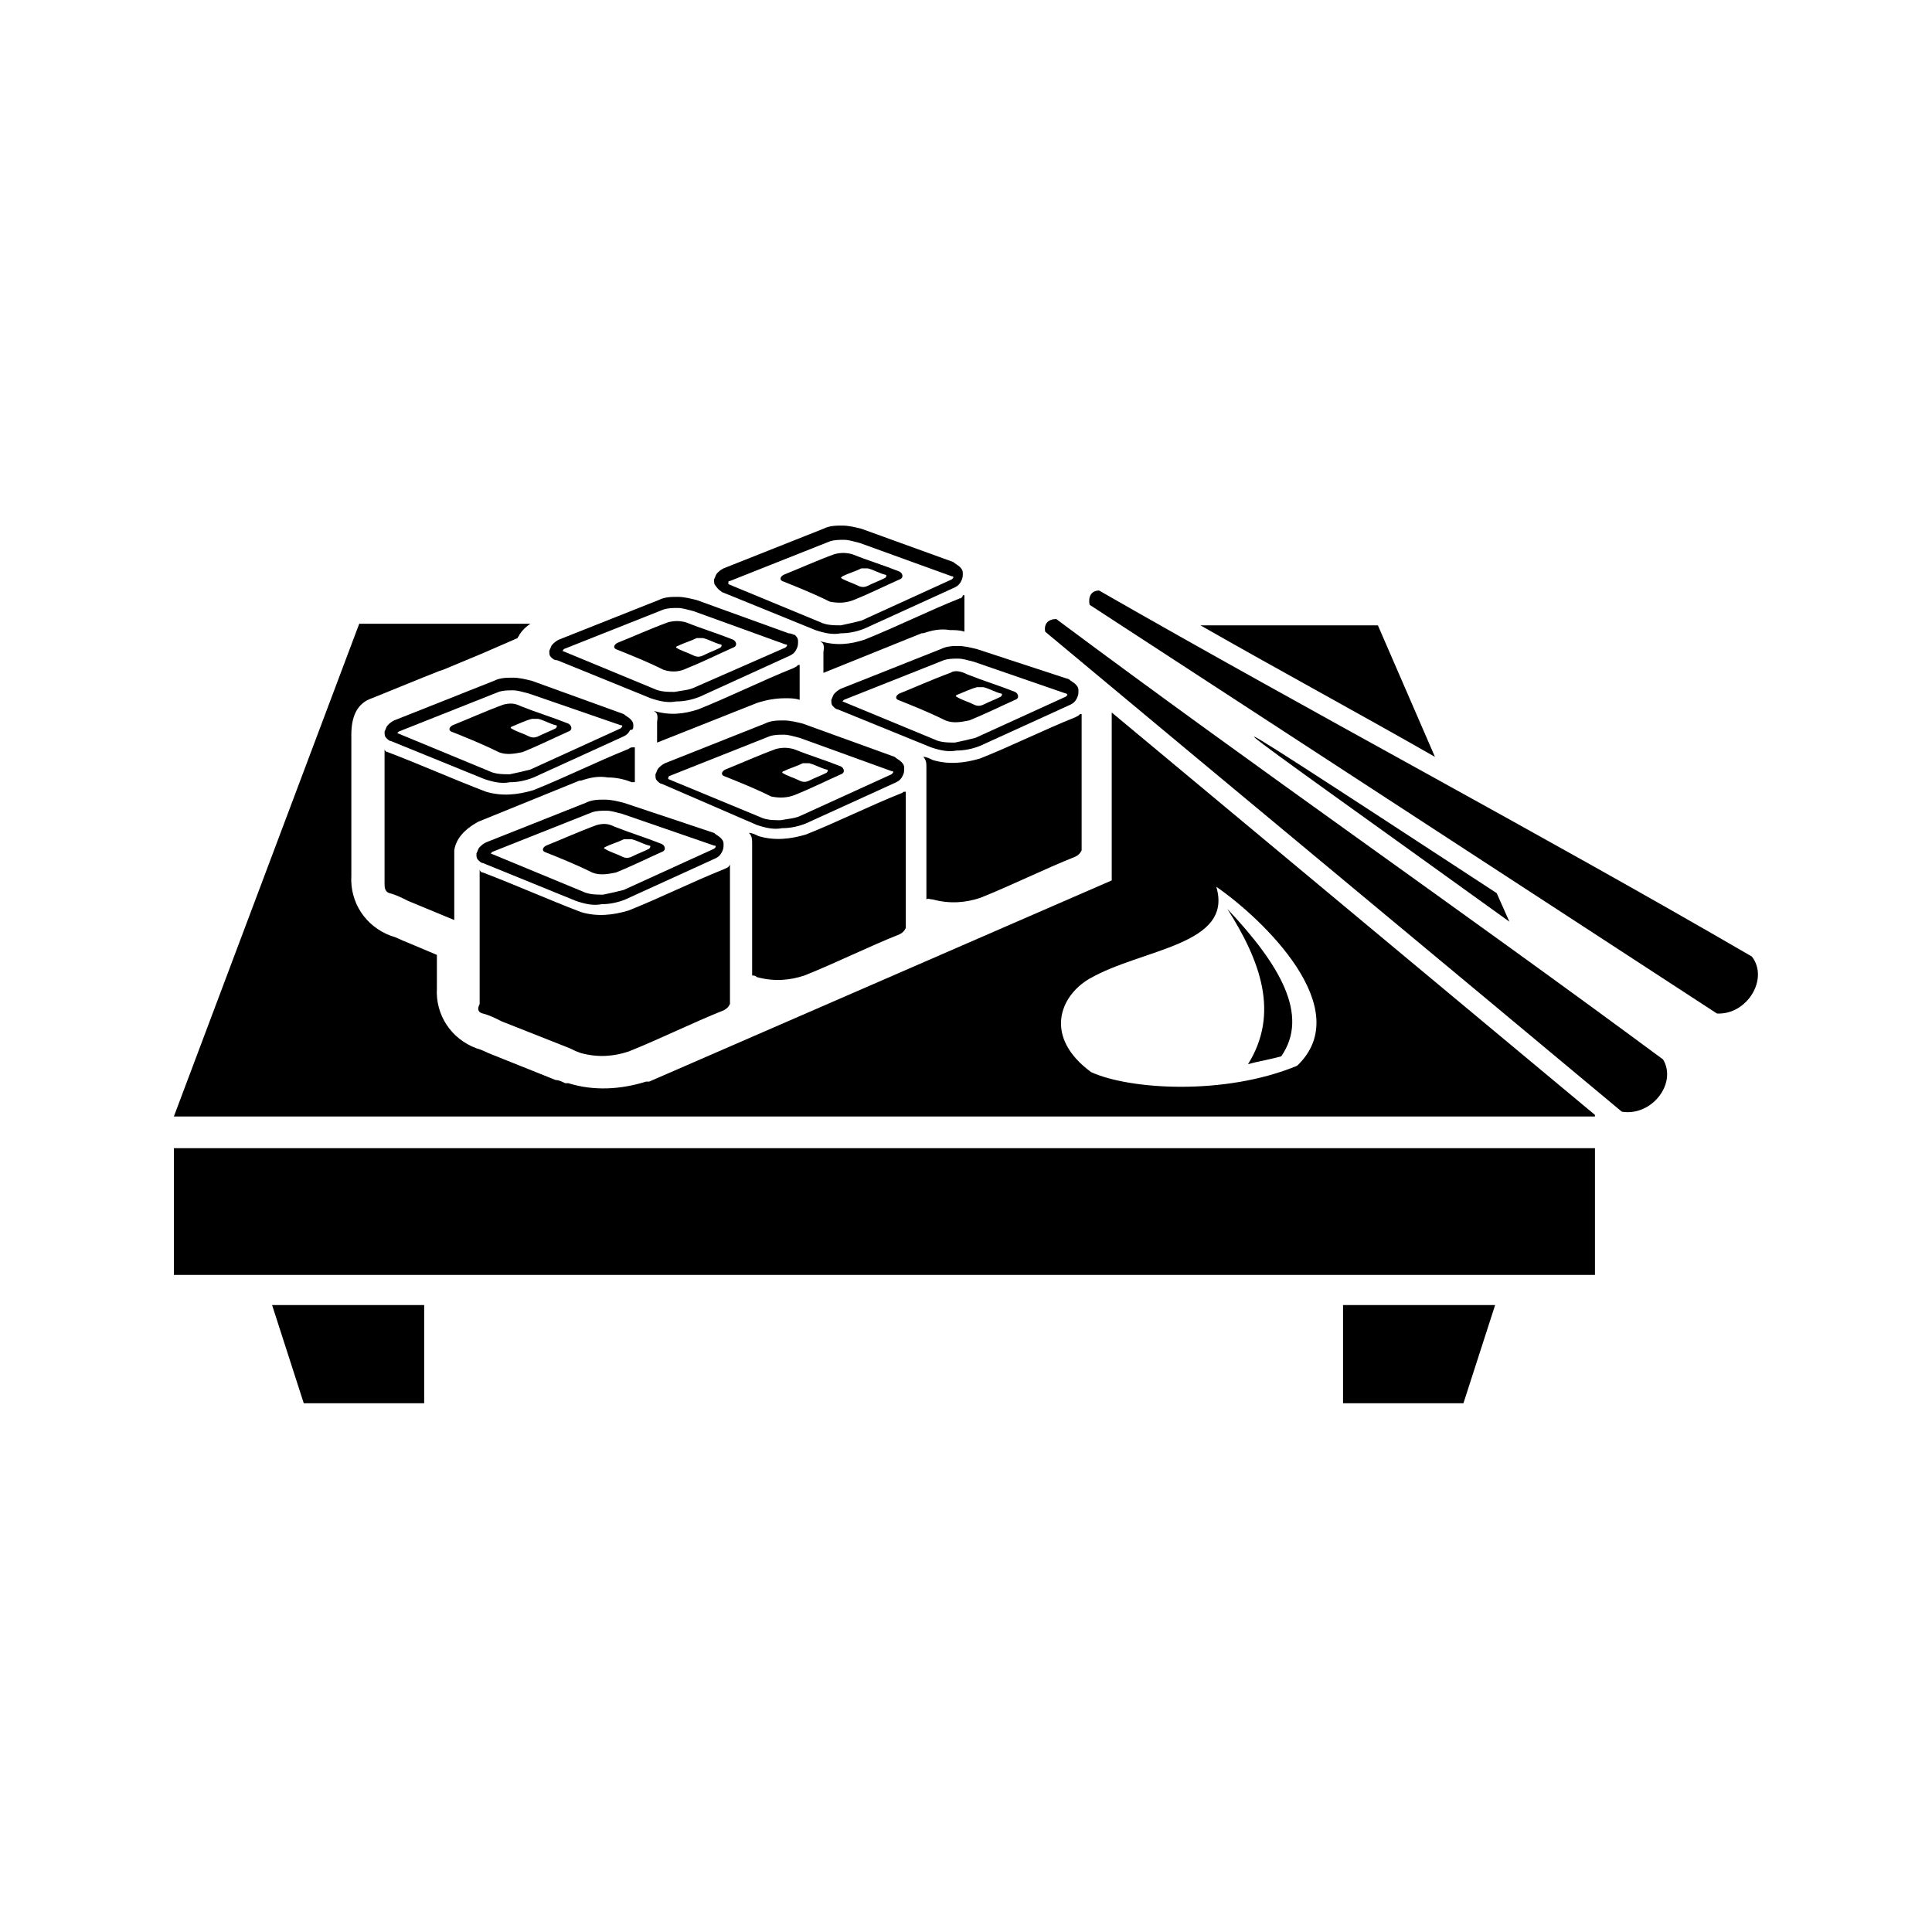 <?xml version="1.0" encoding="UTF-8"?>
<!-- Uploaded to: SVG Repo, www.svgrepo.com, Generator: SVG Repo Mixer Tools -->
<svg fill="#000000" width="800px" height="800px" version="1.1" viewBox="144 144 512 512" xmlns="http://www.w3.org/2000/svg">
 <g>
  <path d="m423.93 308.05c-2.098 0-3.359 1.258-2.938 3.359 50.801 42.402 102.02 84.805 152.82 127.21 7.977 1.258 14.695-7.559 10.914-13.855-53.316-39.465-107.9-77.25-160.8-116.71z"/>
  <path d="m310.57 342.48c-8.398 3.359-16.793 7.559-25.191 10.914-4.199 1.258-8.398 1.68-12.594 0.418-8.816-3.359-17.215-7.137-26.031-10.496-0.418 0-0.84-0.418-0.84-0.84v35.688c0 0.84 0 2.098 1.258 2.519 1.68 0.418 3.359 1.258 5.039 2.098l12.176 5.039v-18.473c0.418-2.938 2.519-5.457 6.297-7.559l26.871-10.914h0.418c2.519-0.84 4.617-1.258 7.137-0.84 2.098 0 4.199 0.418 6.297 1.258h0.836v-9.238l-0.414 0.004c-0.422 0-0.84 0-1.258 0.422z"/>
  <path d="m344.58 402.94c4.617 1.258 8.816 0.84 12.594-0.418 8.398-3.359 16.793-7.559 25.191-10.914 0.84-0.418 1.258-0.84 1.68-1.68v-36.109h-0.418c-0.422 0-0.422 0.418-0.84 0.418-8.398 3.359-16.793 7.559-25.191 10.914-4.199 1.258-8.398 1.68-12.594 0.418-0.84-0.418-1.68-0.84-2.519-0.84 0.84 0.84 0.84 1.68 0.84 2.938v34.848c0.418 0.004 0.84 0.004 1.258 0.426z"/>
  <path d="m344.58 330.3c2.519-0.84 5.039-1.258 7.559-1.258 1.258 0 2.519 0 3.777 0.418v-9.234h-0.418c-0.418 0.418-0.418 0.418-1.258 0.84-8.398 3.359-16.793 7.559-25.191 10.914-3.777 1.258-7.559 1.68-11.754 0.418 0.418 0.418 1.258 0.418 0.84 2.938v5.457z"/>
  <path d="m302.18 362.63c-4.617 1.68-9.238 3.777-13.434 5.457-0.84 0.418-1.258 1.258-0.418 1.68 4.199 1.68 8.398 3.359 12.594 5.457 2.098 0.84 4.199 0.418 6.297 0 4.199-1.68 8.398-3.777 12.176-5.457 1.258-0.418 0.84-1.68 0-2.098-4.199-1.68-8.398-2.938-12.594-4.617-1.684-0.844-2.941-0.844-4.621-0.422zm9.234 3.777c1.68 0.418 2.938 1.258 4.617 1.68 0.418 0 0.418 0.418 0 0.84-1.68 0.84-2.938 1.258-4.617 2.098-0.84 0.418-1.68 0.418-2.519 0-1.68-0.84-3.359-1.258-4.617-2.098-0.418 0 0-0.418 0-0.418 1.68-0.84 3.359-1.258 5.039-2.098 0.84-0.004 1.262-0.004 2.098-0.004z"/>
  <path d="m309.31 356.75c-1.68-0.418-3.359-0.84-5.039-0.84-1.68 0-3.359 0-5.039 0.84l-26.449 10.496c-0.84 0.418-1.258 0.84-1.68 1.258-0.418 0.418-0.418 0.84-0.84 1.68 0 0.84 0 1.258 0.418 1.68 0.418 0.418 0.84 0.84 1.258 0.84l24.77 10.078c2.519 0.84 4.617 1.258 6.719 0.84 2.098 0 4.199-0.418 6.297-1.258l23.93-10.914c0.84-0.418 1.258-0.84 1.68-1.68 0.418-0.84 0.418-1.258 0.418-2.098 0-0.84-0.418-1.258-0.84-1.68-0.418-0.418-1.258-0.84-1.68-1.258zm23.93 11.336c0.418 0 0.418 0 0.418 0.418 0 0-0.418 0.418-0.418 0.418l-23.93 10.914c-1.68 0.418-3.359 0.84-5.457 1.258-1.68 0-3.777 0-5.457-0.84l-24.352-10.078 0.418-0.418 26.449-10.496c1.258-0.418 2.519-0.418 3.777-0.418 1.258 0 2.519 0.418 4.199 0.84z"/>
  <path d="m438.62 332.82v33.168 0.418 10.914l-122.59 53.324h-0.836c-6.719 2.098-13.855 2.519-20.57 0.418h-0.836c-0.84-0.418-1.68-0.84-2.519-0.84l-16.793-6.719c-1.258-0.418-2.519-1.258-4.199-1.68-6.719-2.519-10.914-8.816-10.496-15.953v-8.816l-7.977-3.359c-1.258-0.418-2.519-1.258-4.199-1.68-6.719-2.519-10.914-8.816-10.496-15.953v-37.367c0-5.039 1.68-8.398 5.457-9.656l13.434-5.457 4.199-1.68 1.258-0.418 10.078-4.199 9.656-4.199c0-0.418 0.418-0.418 0.418-0.84 0.84-1.258 1.68-2.098 2.938-2.938h-45.348l-49.121 130.57h376.6v-0.418zm49.121 93.625c-19.312 7.977-44.504 6.297-54.578 1.68-12.594-9.238-8.398-20.152-0.418-24.77 13.855-7.977 38.207-8.816 33.586-24.352 12.172 8.395 37.363 32.328 21.41 47.441z"/>
  <path d="m391.18 382.36c4.617 1.258 8.816 0.84 12.594-0.418 8.398-3.359 16.793-7.559 25.191-10.914 0.84-0.418 1.258-0.84 1.68-1.68v-36.109h-0.418c-0.418 0.418-0.418 0.418-1.258 0.84-8.398 3.359-16.793 7.559-25.191 10.914-4.199 1.258-8.398 1.68-12.594 0.418-0.84-0.418-1.68-0.84-2.519-0.84 0.84 0.84 0.84 1.68 0.84 2.938v34.848c0.414-0.414 0.836 0.004 1.676 0.004z"/>
  <path d="m509.16 309.73h-47.02c20.57 11.754 41.562 23.09 62.137 34.848z"/>
  <path d="m395.8 322.33c-4.617 1.68-9.238 3.777-13.434 5.457-0.84 0.418-1.258 1.258-0.418 1.68 4.199 1.68 8.398 3.359 12.594 5.457 2.098 0.84 4.199 0.418 6.297 0 4.199-1.68 8.398-3.777 12.176-5.457 1.258-0.418 0.84-1.68 0-2.098-4.199-1.68-8.398-2.938-12.594-4.617-1.684-0.844-3.363-1.262-4.621-0.422zm7.137 3.777h1.68c1.68 0.418 2.938 1.258 4.617 1.68 0.418 0 0.418 0.418 0 0.84-1.68 0.84-2.938 1.258-4.617 2.098-0.84 0.418-1.68 0.418-2.519 0-1.68-0.84-3.359-1.258-4.617-2.098-0.418 0 0-0.418 0-0.418 2.098-0.84 3.777-1.68 5.457-2.102z"/>
  <path d="m608.24 397.48c-57.098-33.168-115.88-64.238-172.97-96.984-2.098 0-2.938 1.68-2.519 3.777 55.418 36.109 110.84 72.215 166.26 108.32 7.977 0.418 13.855-9.238 9.234-15.113z"/>
  <path d="m393.28 316.03-26.449 10.496c-0.84 0.418-1.258 0.84-1.68 1.258-0.418 0.418-0.418 0.84-0.84 1.68 0 0.84 0 1.258 0.418 1.68 0.418 0.418 0.84 0.84 1.258 0.84l24.77 10.078c2.519 0.84 4.617 1.258 6.719 0.84 2.098 0 4.199-0.418 6.297-1.258l23.93-10.914c0.84-0.418 1.258-0.84 1.68-1.68 0.418-0.84 0.418-1.258 0.418-2.098s-0.418-1.258-0.84-1.68c-0.418-0.418-1.258-0.84-1.68-1.258l-24.344-7.984c-1.68-0.418-3.359-0.84-5.039-0.84-1.258 0-2.938 0-4.617 0.84zm33.168 11.754c0.418 0 0.418 0.418 0.418 0.418l-0.418 0.418-23.93 10.914c-1.68 0.418-3.359 0.84-5.457 1.258-1.68 0-3.777 0-5.457-0.84l-24.352-10.078 0.418-0.418 26.449-10.496c1.258-0.418 2.519-0.418 3.777-0.418 1.258 0 2.519 0.418 4.199 0.84z"/>
  <path d="m540.64 380.69c-96.984-63.395-74.73-48.703 3.359 7.559z"/>
  <path d="m354.66 354.66c4.199-1.68 8.398-3.777 12.176-5.457 1.258-0.418 0.84-1.68 0-2.098-4.199-1.68-8.398-2.938-12.594-4.617-1.68-0.418-2.938-0.418-4.617 0-4.617 1.68-9.238 3.777-13.434 5.457-0.84 0.418-1.258 1.258-0.418 1.68 4.199 1.68 8.398 3.359 12.594 5.457 2.094 0.418 4.191 0.418 6.293-0.422zm-2.941-6.297c1.68-0.84 3.359-1.258 5.039-2.098h1.68c1.68 0.418 2.938 1.258 4.617 1.68 0.418 0 0.418 0.418 0 0.84-1.68 0.84-2.938 1.258-4.617 2.098-0.84 0.418-1.68 0.418-2.519 0-1.68-0.84-3.359-1.258-4.617-2.098 0-0.004 0-0.422 0.418-0.422z"/>
  <path d="m499.92 515.88h31.906l8.398-26.031h-40.305z"/>
  <path d="m335.34 300.91 24.77 10.078c2.519 0.84 4.617 1.258 6.719 0.84 2.098 0 4.199-0.418 6.297-1.258l23.93-10.914c0.84-0.418 1.258-0.84 1.68-1.68 0.418-0.84 0.418-1.258 0.418-2.098 0-0.84-0.418-1.258-0.84-1.68-0.418-0.418-1.258-0.84-1.68-1.258l-24.352-8.816c-1.68-0.418-3.359-0.84-5.039-0.84-1.68 0-3.359 0-5.039 0.84l-26.449 10.496c-0.84 0.418-1.258 0.84-1.68 1.258-0.418 0.418-0.418 0.84-0.84 1.68 0 0.84 0 1.258 0.418 1.68 0.848 1.254 1.266 1.254 1.688 1.672zm2.098-2.938 26.449-10.496c1.258-0.418 2.519-0.418 3.777-0.418 1.258 0 2.519 0.418 4.199 0.84l24.352 8.816c0.418 0 0.418 0 0.418 0.418l-0.418 0.418-23.93 10.914c-1.68 0.418-3.359 0.84-5.457 1.258-1.68 0-3.777 0-5.457-0.84l-24.352-10.078c0-0.832 0-0.832 0.418-0.832z"/>
  <path d="m326.11 321.07c4.199-1.68 8.398-3.777 12.176-5.457 1.258-0.418 0.84-1.68 0-2.098-4.199-1.68-8.398-2.938-12.594-4.617-1.68-0.418-2.938-0.418-4.617 0-4.617 1.68-9.238 3.777-13.434 5.457-0.84 0.418-1.258 1.258-0.418 1.68 4.199 1.68 8.398 3.359 12.594 5.457 2.516 0.84 4.613 0.418 6.293-0.422zm-2.519-5.875c1.68-0.84 3.359-1.258 5.039-2.098h1.68c1.68 0.418 2.938 1.258 4.617 1.68 0.418 0 0.418 0.418 0 0.84-1.68 0.84-2.938 1.258-4.617 2.098-0.84 0.418-1.68 0.418-2.519 0-1.68-0.84-3.359-1.258-4.617-2.098 0-0.004 0-0.422 0.418-0.422z"/>
  <path d="m224.5 515.88h31.91v-26.031h-40.305z"/>
  <path d="m291.68 318.97 24.77 10.078c2.519 0.84 4.617 1.258 6.719 0.84 2.098 0 4.199-0.418 6.297-1.258l23.93-10.914c0.84-0.418 1.258-0.84 1.68-1.68 0.418-0.84 0.418-1.258 0.418-2.098s-0.418-1.258-0.84-1.68c-0.418-0.008-0.836-0.426-1.676-0.426l-24.352-8.816c-1.68-0.418-3.359-0.84-5.039-0.84-1.68 0-3.359 0-5.039 0.84l-26.449 10.496c-0.84 0.418-1.258 0.84-1.68 1.258-0.418 0.418-0.418 0.84-0.84 1.68 0 0.84 0 1.258 0.418 1.68 0.426 0.422 0.844 0.84 1.684 0.84zm1.68-2.938 26.449-10.496c1.258-0.418 2.519-0.418 3.777-0.418 1.258 0 2.519 0.418 4.199 0.84l24.352 8.816c0.418 0 0.418 0 0.418 0.418l-0.418 0.418-23.93 10.496c-1.68 0.84-3.359 0.84-5.457 1.258-1.68 0-3.777 0-5.457-0.84l-24.352-10.078c-0.004 0.004 0.418 0.004 0.418-0.414z"/>
  <path d="m274.89 324.43-26.449 10.496c-0.84 0.418-1.258 0.84-1.68 1.258-0.418 0.418-0.418 0.84-0.84 1.68 0 0.84 0 1.258 0.418 1.68 0.418 0.418 0.84 0.84 1.258 0.84l24.77 10.078c2.519 0.84 4.617 1.258 6.719 0.84 2.098 0 4.199-0.418 6.297-1.258l23.93-10.914c0.84-0.418 1.258-0.84 1.68-1.68 0.844-0.004 0.844-0.422 0.844-1.262s-0.418-1.258-0.84-1.68c-0.418-0.418-1.258-0.84-1.68-1.258l-24.352-8.82c-1.68-0.418-3.359-0.84-5.039-0.84-1.676 0-3.356 0-5.035 0.84zm33.586 11.758c0.418 0 0.418 0 0.418 0.418l-0.418 0.418-23.93 10.914c-1.68 0.418-3.359 0.84-5.457 1.258-1.68 0-3.777 0-5.457-0.84l-24.352-10.078s0.418-0.418 0.418-0.418l26.449-10.496c1.258-0.418 2.519-0.418 3.777-0.418s2.519 0.418 4.199 0.84z"/>
  <path d="m344.58 362.63c2.519 0.84 4.617 1.258 6.719 0.84 2.098 0 4.199-0.418 6.297-1.258l23.93-10.914c0.84-0.418 1.258-0.84 1.68-1.68 0.418-0.84 0.418-1.258 0.418-2.098 0-0.84-0.418-1.258-0.84-1.68-0.418-0.418-1.258-0.84-1.68-1.258l-24.352-8.816c-1.68-0.418-3.359-0.84-5.039-0.84-1.68 0-3.359 0-5.039 0.84l-26.449 10.496c-0.84 0.418-1.258 0.84-1.68 1.258-0.418 0.418-0.418 0.84-0.84 1.68 0 0.84 0 1.258 0.418 1.68 0.418 0.418 0.84 0.84 1.258 0.84zm-23.09-13.016 26.449-10.496c1.258-0.418 2.519-0.418 3.777-0.418 1.258 0 2.519 0.418 4.199 0.84l24.352 8.816c0.418 0 0.418 0 0.418 0.418l-0.418 0.418-23.93 10.914c-1.68 0.84-3.359 0.84-5.457 1.258-1.68 0-3.777 0-5.457-0.84l-24.352-10.078c-0.004-0.832 0.418-0.832 0.418-0.832z"/>
  <path d="m474.73 426.03c2.938-0.84 5.879-1.258 8.816-2.098 7.559-10.914-0.418-24.352-14.273-39.047 8.816 13.855 13.855 27.711 5.457 41.145z"/>
  <path d="m277.41 330.73c-4.617 1.68-9.238 3.777-13.434 5.457-0.84 0.418-1.258 1.258-0.418 1.68 4.199 1.68 8.398 3.359 12.594 5.457 2.098 0.84 4.199 0.418 6.297 0 4.199-1.68 8.398-3.777 12.176-5.457 1.258-0.418 0.84-1.68 0-2.098-4.199-1.68-8.398-2.938-12.594-4.617-1.684-0.844-2.941-0.844-4.621-0.422zm7.555 3.777h1.68c1.68 0.418 2.938 1.258 4.617 1.68 0.418 0 0.418 0.418 0 0.84-1.68 0.84-2.938 1.258-4.617 2.098-0.84 0.418-1.68 0.418-2.519 0-1.68-0.84-3.359-1.258-4.617-2.098-0.418 0 0-0.418 0-0.418 2.098-0.844 3.777-1.684 5.457-2.102z"/>
  <path d="m271.95 412.59c1.68 0.418 3.359 1.258 5.039 2.098l18.055 7.137c0.84 0.418 1.68 0.84 2.938 1.258 4.617 1.258 8.816 0.84 12.594-0.418 8.398-3.359 16.793-7.559 25.191-10.914 0.84-0.418 1.258-0.84 1.68-1.68v-36.945c-0.418 0.84-0.84 0.84-1.68 1.258-8.398 3.359-16.793 7.559-25.191 10.914-4.199 1.258-8.398 1.68-12.594 0.418-8.816-3.359-17.215-7.137-26.031-10.496-0.418 0-0.84-0.418-0.84-0.84v35.688c-0.418 0.844-0.84 2.106 0.84 2.523z"/>
  <path d="m190.08 448.28h376.6v33.586h-376.6z"/>
  <path d="m370.19 303.02c4.199-1.68 8.398-3.777 12.176-5.457 1.258-0.418 0.84-1.68 0-2.098-4.199-1.68-8.398-2.938-12.594-4.617-1.68-0.418-2.938-0.418-4.617 0-4.617 1.68-9.238 3.777-13.434 5.457-0.84 0.418-1.258 1.258-0.418 1.68 4.199 1.68 8.398 3.359 12.594 5.457 2.094 0.418 4.191 0.418 6.293-0.422zm-2.941-6.297c1.68-0.84 3.359-1.258 5.039-2.098h1.68c1.68 0.418 2.938 1.258 4.617 1.68 0.418 0 0.418 0.418 0 0.84-1.68 0.84-2.938 1.258-4.617 2.098-0.84 0.418-1.68 0.418-2.519 0-1.68-0.84-3.359-1.258-4.617-2.098 0-0.004 0.418-0.422 0.418-0.422z"/>
  <path d="m398.32 302.59c-8.398 3.359-16.793 7.559-25.191 10.914-3.777 1.258-7.559 1.68-11.754 0.418 0.418 0.418 1.258 0.418 0.84 2.938v5.457l26.031-10.496h0.418c2.519-0.84 4.617-1.258 7.137-0.84 1.258 0 2.519 0 3.777 0.418v-9.656h-0.418c0 0.43-0.422 0.848-0.84 0.848z"/>
 </g>
</svg>
